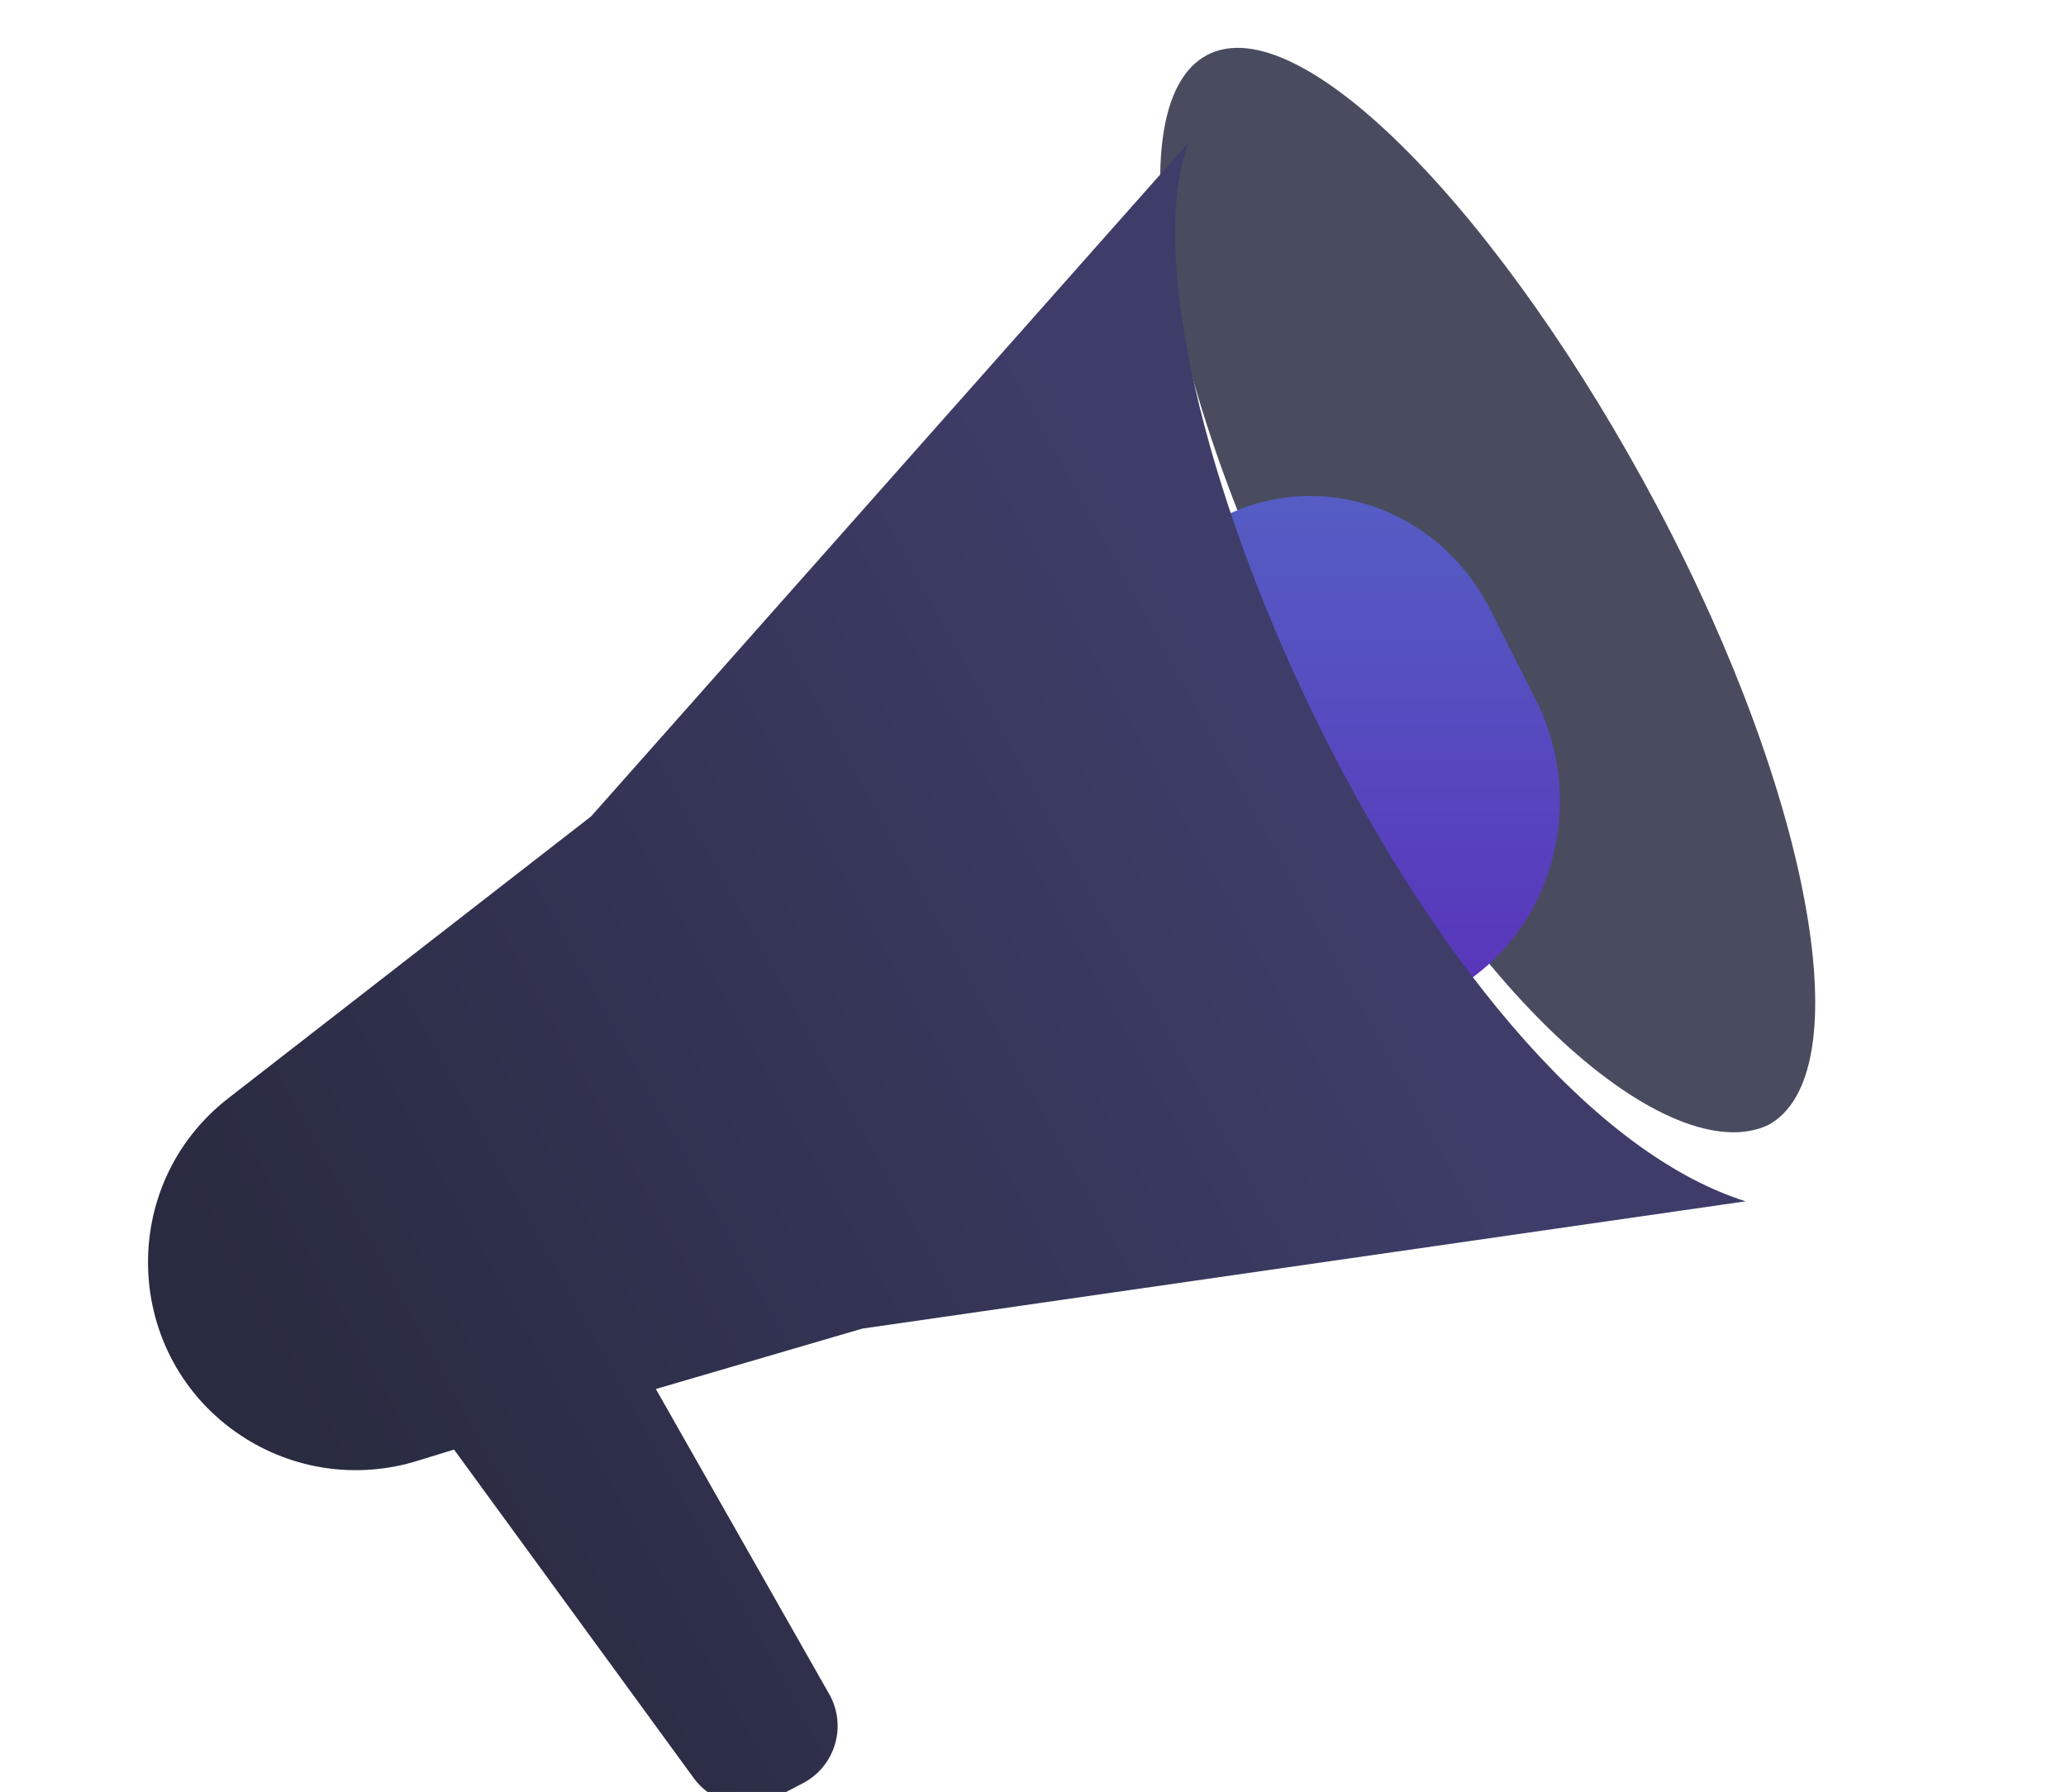 <svg width="128" height="111" viewBox="0 0 128 111" fill="none" xmlns="http://www.w3.org/2000/svg">
<g filter="url(#filter0_i_995_230)">
<path d="M109.521 71.703C115.321 68.632 112.278 51.517 102.726 33.476C93.173 15.434 80.582 2.34 74.782 5.411C68.983 8.481 72.17 26.555 81.723 44.596C90.743 64.061 103.545 74.444 109.521 71.703Z" fill="#494C5F"/>
</g>
<path d="M73.251 54.126C75.204 57.955 75.235 60.388 81.533 62.671C84.383 63.284 87.347 62.833 89.914 61.395C91.384 60.576 92.685 59.46 93.745 58.111C94.804 56.763 95.6 55.207 96.088 53.535C96.576 51.862 96.745 50.104 96.587 48.362C96.429 46.62 95.946 44.928 95.166 43.383L92.364 37.83C91.256 35.61 89.574 33.766 87.511 32.51C85.449 31.254 83.091 30.637 80.71 30.732C78.329 30.827 76.022 31.629 74.056 33.045C70.121 35.88 68.091 41.348 69.679 45.93C70.276 47.653 71.365 50.155 73.251 54.126Z" fill="url(#paint0_linear_995_230)"/>
<g filter="url(#filter1_i_995_230)">
<path d="M108.151 72.143L53.424 80.027L40.634 83.769L51.372 102.664C52.493 104.636 51.752 107.143 49.74 108.19L48.06 109.063C46.306 109.976 44.149 109.47 42.983 107.873L28.131 87.52L25.83 88.228C22.143 89.362 18.14 88.783 14.926 86.65C7.592 81.783 7.196 71.156 14.147 65.756L36.623 48.298L73.635 6.562C68.486 20.369 88.145 65.815 108.151 72.143Z" fill="url(#paint1_linear_995_230)"/>
</g>
<g filter="url(#filter2_i_995_230)">
<path d="M116.081 23.639L108.712 30.025C107.98 30.66 106.859 30.522 106.209 29.716C105.558 28.911 105.625 27.743 106.358 27.108L113.627 20.808C114.523 20.031 115.907 20.273 116.487 21.307C116.922 22.083 116.752 23.057 116.081 23.639Z" fill="white" fill-opacity="0.1"/>
<path d="M123.962 42.147L114.512 43.944C113.56 44.126 112.602 43.454 112.373 42.445C112.144 41.435 112.731 40.47 113.683 40.289L123.262 38.467C124.135 38.3 125.005 38.771 125.344 39.593C125.796 40.69 125.127 41.925 123.962 42.147Z" fill="white" fill-opacity="0.1"/>
</g>
<g filter="url(#filter3_i_995_230)">
<path d="M125.753 30.312L114.724 34.952C113.662 35.399 112.513 34.963 112.157 33.979C111.801 32.995 112.373 31.834 113.435 31.387L124.285 26.822C125.149 26.459 126.149 26.782 126.636 27.583C127.238 28.571 126.82 29.863 125.753 30.312Z" fill="white" fill-opacity="0.1"/>
</g>
<defs>
<filter id="filter0_i_995_230" x="71.883" y="2.963" width="40.578" height="69.174" filterUnits="userSpaceOnUse" color-interpolation-filters="sRGB">
<feFlood flood-opacity="0" result="BackgroundImageFix"/>
<feBlend mode="normal" in="SourceGraphic" in2="BackgroundImageFix" result="shape"/>
<feColorMatrix in="SourceAlpha" type="matrix" values="0 0 0 0 0 0 0 0 0 0 0 0 0 0 0 0 0 0 127 0" result="hardAlpha"/>
<feOffset dy="-2"/>
<feGaussianBlur stdDeviation="2"/>
<feComposite in2="hardAlpha" operator="arithmetic" k2="-1" k3="1"/>
<feColorMatrix type="matrix" values="0 0 0 0 0 0 0 0 0 0 0 0 0 0 0 0 0 0 0.25 0"/>
<feBlend mode="normal" in2="shape" result="effect1_innerShadow_995_230"/>
</filter>
<filter id="filter1_i_995_230" x="9.172" y="6.562" width="98.977" height="105.223" filterUnits="userSpaceOnUse" color-interpolation-filters="sRGB">
<feFlood flood-opacity="0" result="BackgroundImageFix"/>
<feBlend mode="normal" in="SourceGraphic" in2="BackgroundImageFix" result="shape"/>
<feColorMatrix in="SourceAlpha" type="matrix" values="0 0 0 0 0 0 0 0 0 0 0 0 0 0 0 0 0 0 127 0" result="hardAlpha"/>
<feOffset dy="2.27"/>
<feGaussianBlur stdDeviation="1.135"/>
<feComposite in2="hardAlpha" operator="arithmetic" k2="-1" k3="1"/>
<feColorMatrix type="matrix" values="0 0 0 0 1 0 0 0 0 1 0 0 0 0 1 0 0 0 0.15 0"/>
<feBlend mode="normal" in2="shape" result="effect1_innerShadow_995_230"/>
</filter>
<filter id="filter2_i_995_230" x="105.758" y="20.351" width="19.727" height="25.893" filterUnits="userSpaceOnUse" color-interpolation-filters="sRGB">
<feFlood flood-opacity="0" result="BackgroundImageFix"/>
<feBlend mode="normal" in="SourceGraphic" in2="BackgroundImageFix" result="shape"/>
<feColorMatrix in="SourceAlpha" type="matrix" values="0 0 0 0 0 0 0 0 0 0 0 0 0 0 0 0 0 0 127 0" result="hardAlpha"/>
<feOffset dy="2.27"/>
<feGaussianBlur stdDeviation="1.135"/>
<feComposite in2="hardAlpha" operator="arithmetic" k2="-1" k3="1"/>
<feColorMatrix type="matrix" values="0 0 0 0 1 0 0 0 0 1 0 0 0 0 1 0 0 0 0.15 0"/>
<feBlend mode="normal" in2="shape" result="effect1_innerShadow_995_230"/>
</filter>
<filter id="filter3_i_995_230" x="112.055" y="26.674" width="14.859" height="10.724" filterUnits="userSpaceOnUse" color-interpolation-filters="sRGB">
<feFlood flood-opacity="0" result="BackgroundImageFix"/>
<feBlend mode="normal" in="SourceGraphic" in2="BackgroundImageFix" result="shape"/>
<feColorMatrix in="SourceAlpha" type="matrix" values="0 0 0 0 0 0 0 0 0 0 0 0 0 0 0 0 0 0 127 0" result="hardAlpha"/>
<feOffset dy="2.27"/>
<feGaussianBlur stdDeviation="1.135"/>
<feComposite in2="hardAlpha" operator="arithmetic" k2="-1" k3="1"/>
<feColorMatrix type="matrix" values="0 0 0 0 1 0 0 0 0 1 0 0 0 0 1 0 0 0 0.15 0"/>
<feBlend mode="normal" in2="shape" result="effect1_innerShadow_995_230"/>
</filter>
<linearGradient id="paint0_linear_995_230" x1="83.124" y1="30.723" x2="83.124" y2="62.938" gradientUnits="userSpaceOnUse">
<stop stop-color="#555DC4"/>
<stop offset="1" stop-color="#5833BA"/>
</linearGradient>
<linearGradient id="paint1_linear_995_230" x1="77.5" y1="43.5" x2="14" y2="78.5" gradientUnits="userSpaceOnUse">
<stop stop-color="#3E3D69"/>
<stop offset="1" stop-color="#292B40"/>
</linearGradient>
</defs>
</svg>
